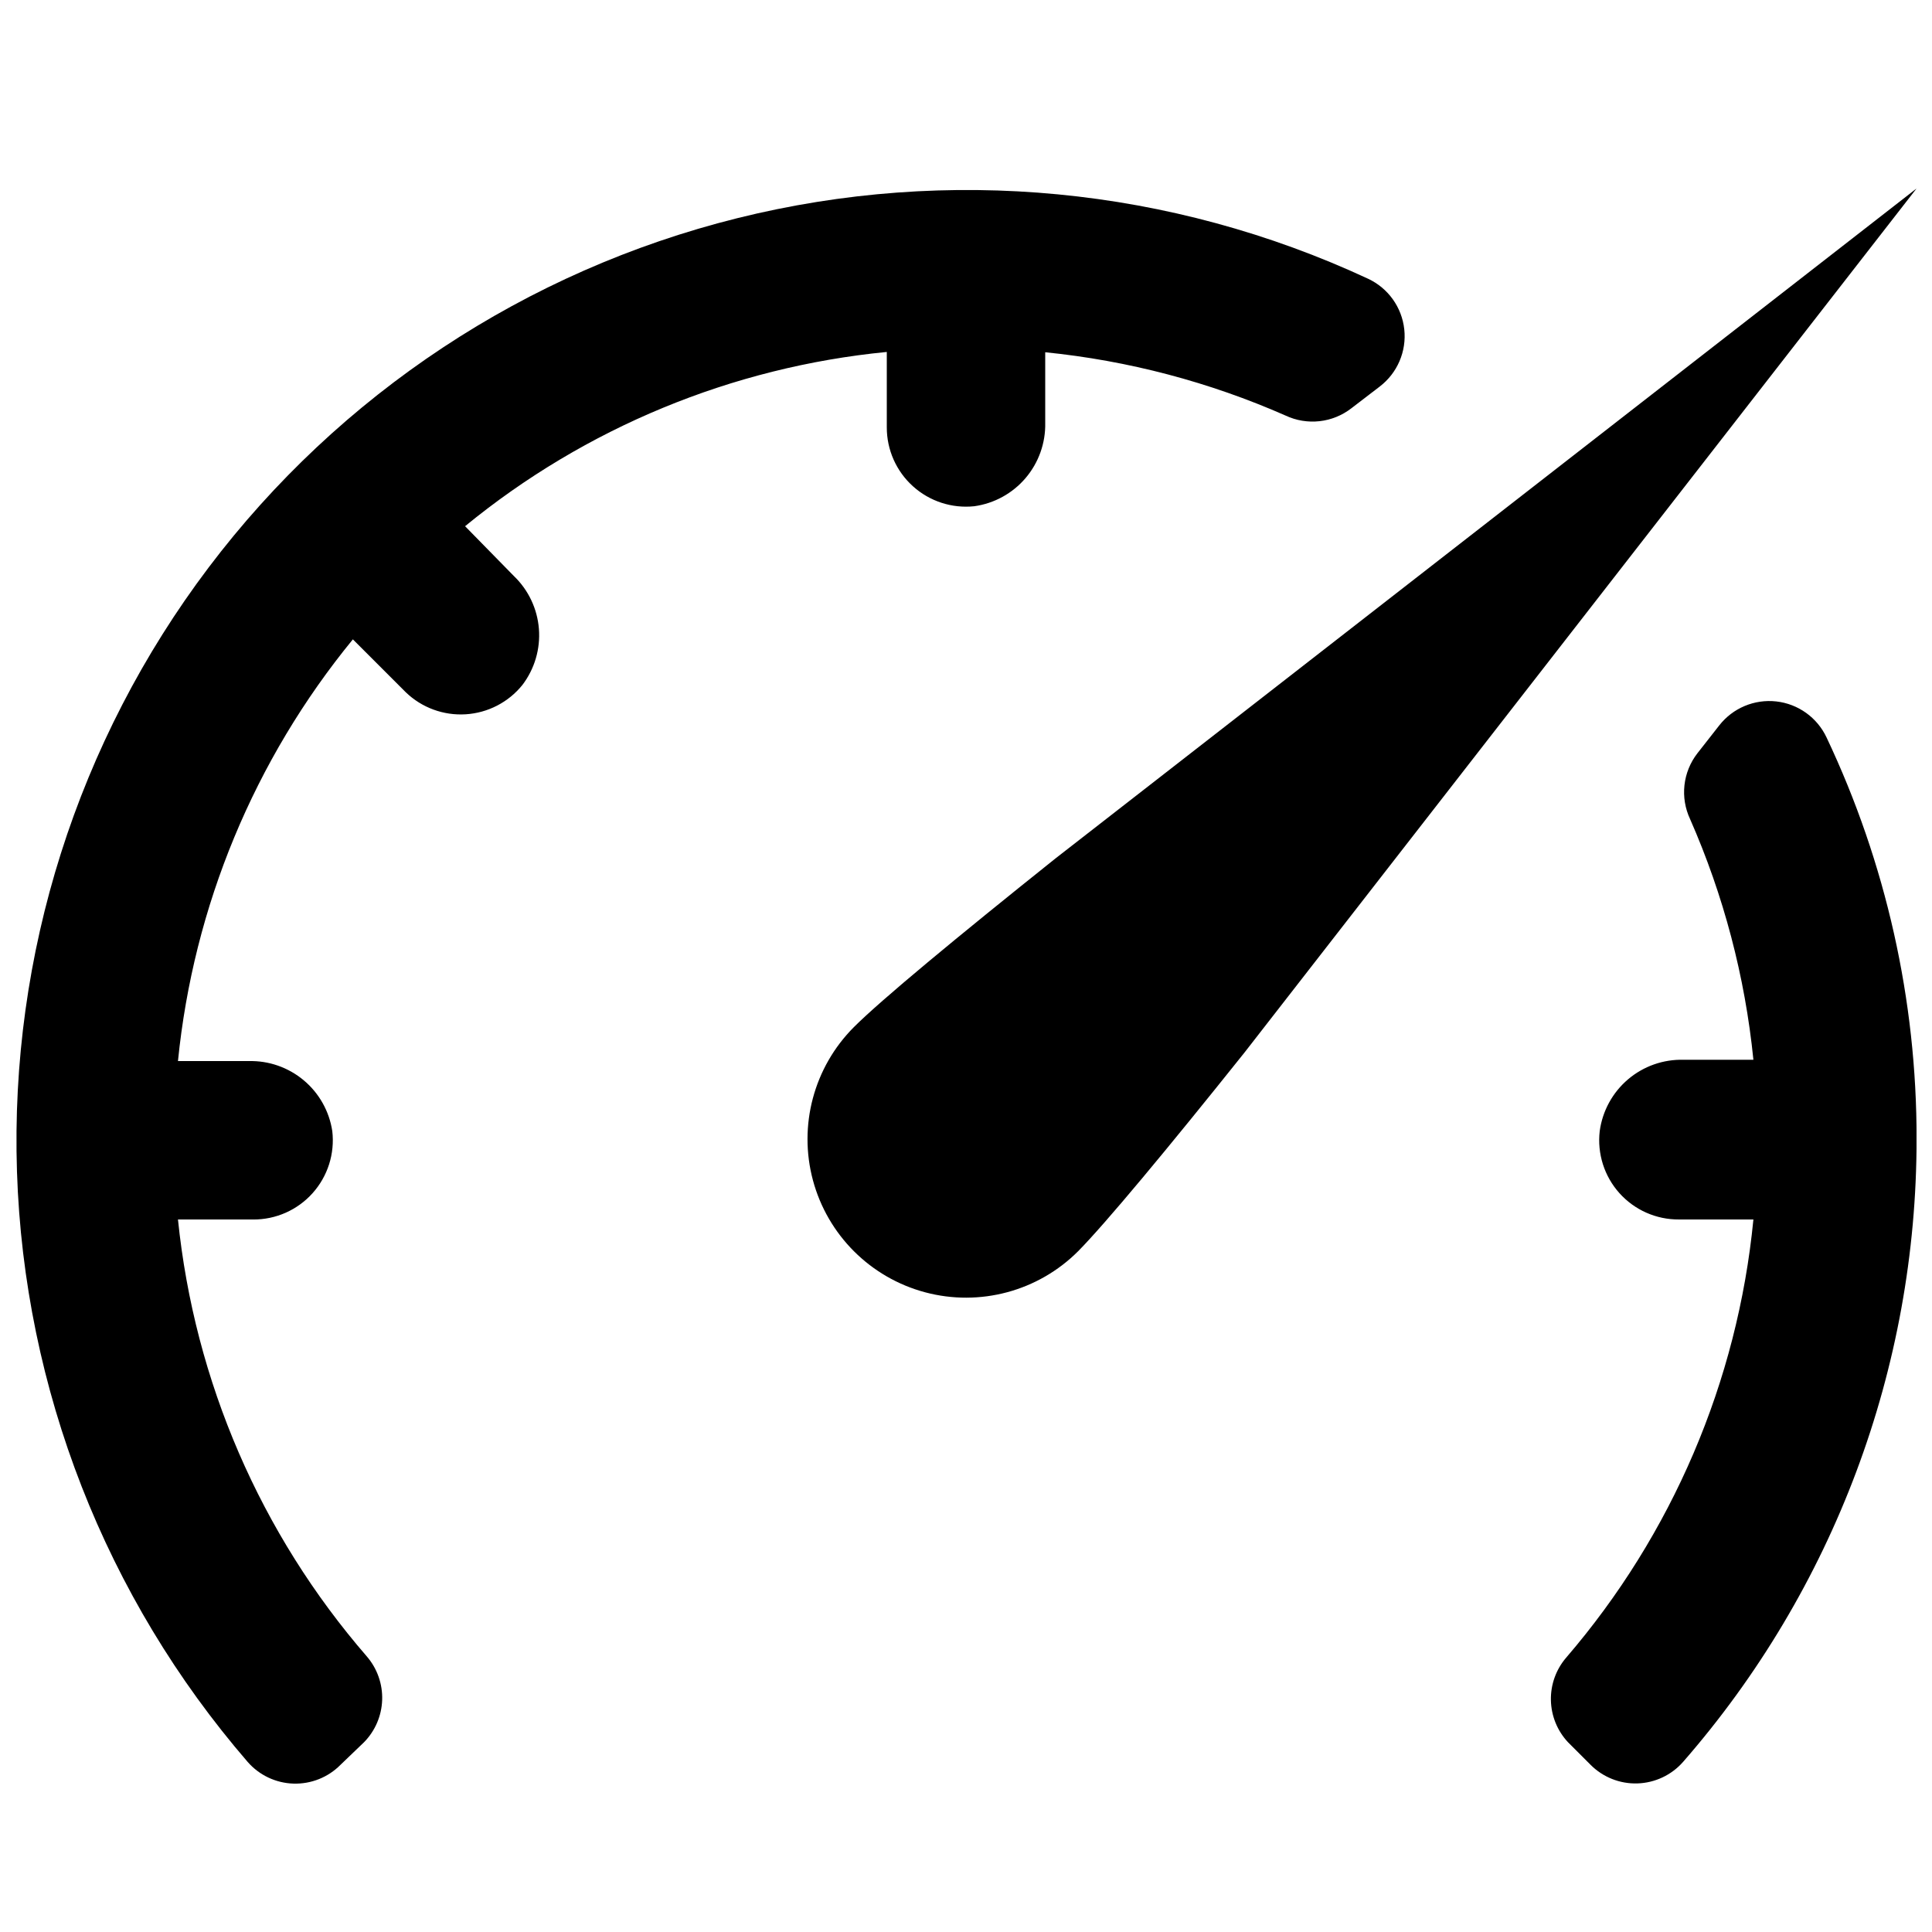 <?xml version="1.0" encoding="UTF-8"?>
<!-- Uploaded to: SVG Repo, www.svgrepo.com, Generator: SVG Repo Mixer Tools -->
<svg width="800px" height="800px" version="1.1" viewBox="144 144 512 512" xmlns="http://www.w3.org/2000/svg">
 <defs>
  <clipPath id="a">
   <path d="m148.09 193h503.81v424h-503.81z"/>
  </clipPath>
 </defs>
 <g clip-path="url(#a)">
  <path d="m267.25 283.45c31.867-26.105 70.758-42.176 111.76-46.18v19.984c-0.012 5.949 2.508 11.629 6.93 15.613 4.418 3.988 10.324 5.914 16.246 5.293 5.293-0.738 10.133-3.394 13.602-7.465 3.465-4.07 5.32-9.273 5.207-14.617v-18.727c21.992 2.215 43.5 7.883 63.73 16.793 2.793 1.309 5.894 1.816 8.961 1.477s5.981-1.52 8.422-3.406l7.559-5.793h-0.004c4.66-3.57 7.121-9.316 6.484-15.152-0.637-5.836-4.269-10.914-9.59-13.398-52.25-24.312-111.25-29.977-167.18-16.047-55.918 13.93-105.37 46.613-140.11 92.598-34.734 45.984-52.652 102.49-50.766 160.09 1.887 57.598 23.465 112.81 61.137 156.42 3.074 3.519 7.469 5.602 12.137 5.742 4.668 0.145 9.188-1.66 12.469-4.984l6.211-5.961c2.961-3.008 4.684-7.016 4.824-11.23 0.141-4.219-1.312-8.332-4.066-11.527-28.191-32.531-45.668-72.965-50.047-115.79h19.902c6.016 0.043 11.762-2.5 15.773-6.981 4.016-4.481 5.918-10.469 5.219-16.445-0.797-5.266-3.488-10.055-7.574-13.473-4.082-3.418-9.273-5.227-14.594-5.086h-18.727c4.106-41.004 20.23-79.887 46.352-111.76l14.023 14.023c4.238 4.086 10 6.203 15.875 5.836 5.875-0.367 11.328-3.184 15.023-7.766 3.238-4.254 4.797-9.547 4.379-14.875-0.418-5.328-2.785-10.316-6.644-14.012zm156.52 88c-26.281 20.992-46.352 37.617-53.488 44.754-10.605 10.621-14.738 26.09-10.844 40.586 3.894 14.492 15.227 25.809 29.727 29.684 14.496 3.871 29.961-0.281 40.566-10.902 7.055-7.137 23.426-26.785 44.082-52.648l178.1-228.98zm175.83-35.184-5.793 7.391c-1.887 2.441-3.066 5.352-3.406 8.418-0.34 3.066 0.168 6.168 1.477 8.965 8.91 20.258 14.578 41.793 16.793 63.812h-18.473c-5.387-0.152-10.641 1.695-14.75 5.184-4.106 3.488-6.777 8.371-7.504 13.711-0.695 5.977 1.203 11.965 5.219 16.445 4.016 4.481 9.758 7.023 15.773 6.981h19.734c-4.184 42.898-21.516 83.457-49.625 116.13-2.695 3.144-4.133 7.168-4.039 11.305 0.094 4.141 1.711 8.098 4.543 11.117l5.961 5.961c3.277 3.293 7.777 5.086 12.422 4.941 4.648-0.145 9.027-2.207 12.098-5.699 39.91-45.73 61.898-104.38 61.883-165.08 0.047-36.793-8.102-73.133-23.848-106.39-2.477-5.293-7.527-8.918-13.336-9.57-5.809-0.648-11.539 1.766-15.129 6.379z" fill-rule="evenodd"/>
 </g>
</svg>